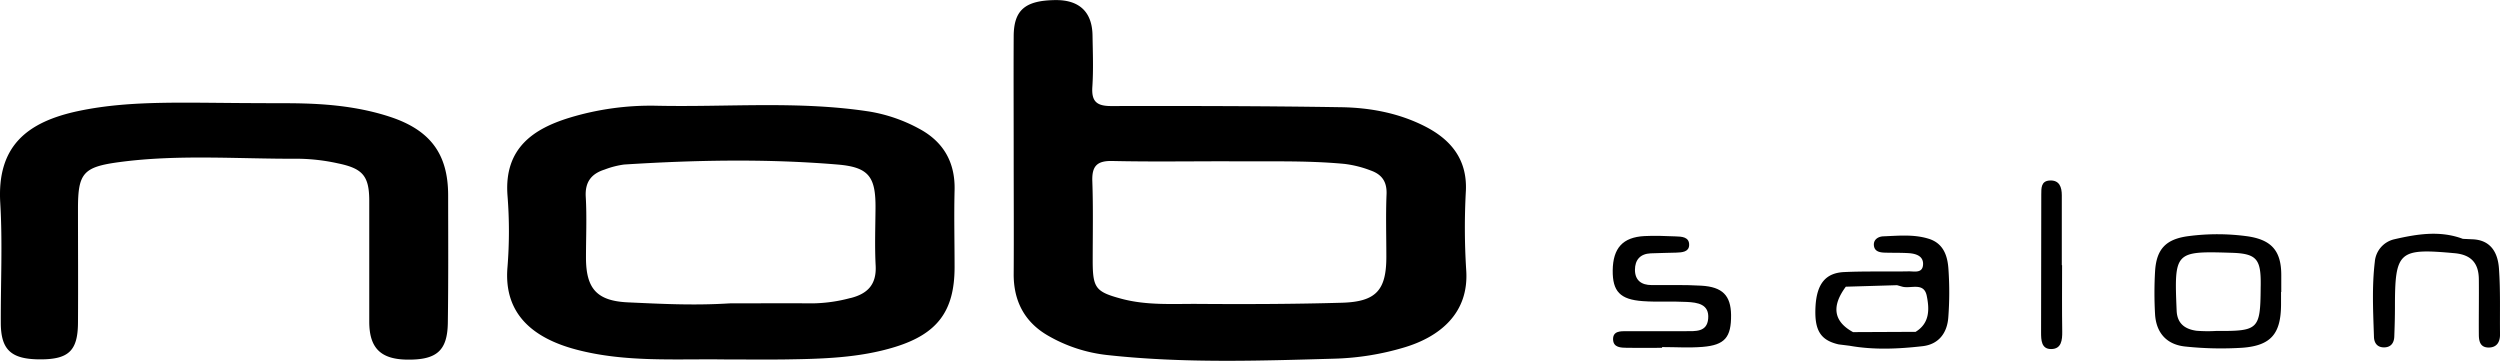 <svg xmlns="http://www.w3.org/2000/svg" viewBox="0 0 874.6 126.21"><g id="Layer_2" data-name="Layer 2"><g id="Layer_2-2" data-name="Layer 2"><path d="M512.83,66.6c.44-11-5.39-17.84-14.31-22.39-9.09-4.64-19.14-6.54-29.25-6.7-26.84-.43-53.7-.46-80.55-.41-5.05,0-6.92-1.6-6.57-6.73.4-6,.16-12,.06-18-.13-8.2-4.63-12.43-13-12.34-10.57.12-14.54,3.48-14.58,12.65-.07,13.73,0,27.47,0,41.21h0c0,14,.09,27.9,0,41.85-.08,9.41,3.7,16.76,11.69,21.49a52.7,52.7,0,0,0,21.25,7c26.35,2.88,52.76,2,79.17,1.25a93.88,93.88,0,0,0,24.73-4c11.85-3.59,22.66-11.69,21.45-27.26A236.49,236.49,0,0,1,512.83,66.6ZM485,89.82c0,11.68-3.54,15.74-15.55,16.09-16.73.48-33.48.53-50.22.41-9-.06-18,.59-26.9-1.8s-10-3.71-10.06-12.76c0-9.44.2-18.89-.13-28.31-.19-5.28,1.55-7.25,7-7.13,13.3.3,26.62.1,39.93.1,13.73.16,27.47-.37,41.19.91a37.94,37.94,0,0,1,9.31,2.33c3.86,1.37,5.68,3.91,5.5,8.29C484.77,75.23,485,82.53,485,89.82Z"></path><path d="M321.5,45A55.11,55.11,0,0,0,304,39c-24.58-3.76-49.31-1.49-74-2a97.57,97.57,0,0,0-31.07,4.28c-11.77,3.69-22.65,10.2-21.39,27.07a158.14,158.14,0,0,1,0,25.1c-1.44,16.66,9.34,25,24.23,28.89,17.07,4.48,34.53,3.16,51.88,3.41,6.87,0,13.75.08,20.62,0,13.11-.19,26.22-.47,38.9-4.39,14.78-4.58,20.75-12.55,20.78-27.8,0-9-.23-18,0-27C334.21,56.73,330,49.52,321.5,45Zm-24,59.26a53.22,53.22,0,0,1-13.35,1.87c-10.1-.08-20.2,0-28.89,0-12.79.8-24.17.16-35.54-.35C208.8,105.29,205,101,205,90.1c0-7.08.33-14.19-.08-21.25-.3-5.23,2-8.07,6.59-9.53a30.3,30.3,0,0,1,6.82-1.76c24.88-1.58,49.79-2.07,74.66,0,11,.92,13.4,4.28,13.3,15.35-.05,6.65-.3,13.32.05,20S303.47,102.8,297.49,104.29Z"></path><path d="M136.56,40.91c-17.1-5.67-34.73-4.65-44.39-4.83-26.78,0-45.75-1.18-64.41,2.69S-1.08,51.38.09,71c.83,13.9.14,27.89.19,41.85,0,9.67,3.68,12.94,14.17,12.87,9.61-.07,12.77-3.11,12.83-12.78.09-13.31,0-26.62,0-39.93,0-12.44,1.81-14.61,14.48-16.3,20.75-2.78,41.61-1.07,62.42-1.18a68,68,0,0,1,14,1.61c8.61,1.77,10.94,4.33,11,12.85,0,14.17,0,28.34,0,42.51,0,9.27,4,13.2,13.28,13.31,10.31.13,14.08-3.11,14.21-12.94.21-14.81.13-29.63.11-44.44C156.81,53.78,150.42,45.51,136.56,40.91Z"></path><path d="M786.23,82.66a77.59,77.59,0,0,0-20.48-.07c-8,1-11.39,4.5-11.83,12.5a132,132,0,0,0,0,14.75c.37,6.63,4.1,10.8,10.78,11.41a118.87,118.87,0,0,0,19.87.4c10-.78,13.36-5,13.43-15,0-1.5,0-3,0-4.49h.08c0-1.93,0-3.86,0-5.78C798.12,87.72,794.64,83.88,786.23,82.66Zm4.64,18.22c-.11,14.37-.81,15-15.42,14.89a50.22,50.22,0,0,1-7.05-.06c-3.93-.55-6.72-2.44-6.92-7-.88-20.75-.67-20.89,19.3-20.27,8.69.27,10.19,2.25,10.11,11.12C790.89,100,790.87,100.46,790.87,100.88Z"></path><path d="M595.17,99.94c-5.77-.34-11.57-.18-17.36-.21-3.58,0-5.81-1.64-5.84-5.31,0-3.51,1.85-5.62,5.48-5.79,3-.15,6-.13,9-.25,2-.07,4.4-.23,4.48-2.62.1-2.89-2.59-3-4.72-3.06-3.64-.14-7.29-.3-10.92-.11-7.6.4-11,4.22-11.1,12-.07,7.33,2.56,10.2,10.52,10.76,5.13.37,10.3,0,15.43.28,3.71.2,7.9.73,7.45,5.87-.41,4.76-4.49,4.34-7.92,4.36-6.86,0-13.73,0-20.59,0-2.07,0-4.87-.13-4.76,2.93.11,2.86,2.78,2.85,4.92,2.89,4.07.07,8.15,0,12.22,0v-.26c4.72,0,9.46.32,14.14-.06,7.85-.64,10.07-3.36,10-11.2C605.49,103.4,602.64,100.37,595.17,99.94Z"></path><path d="M674.84,83.56c-5.24-1.66-10.64-1.09-16-.88-1.74.07-3.51,1.11-3.27,3.24s2.14,2.42,3.92,2.47c2.79.08,5.59,0,8.37.18,2.45.19,5.08,1,4.9,4-.18,3.17-3.12,2.32-5.07,2.36-7.52.15-15-.1-22.54.25-6.52.3-9.51,4.15-10,11.81-.5,8.47,1.62,12,8.06,13.49l3.85.48c8.5,1.51,17,1.12,25.54.15,5.71-.66,8.62-4.7,9-10.15a116.5,116.5,0,0,0,.05-16.71C681.37,89.66,680,85.21,674.84,83.56Zm-4.68,32.53-21.89.1c-6.79-3.72-7.63-9-2.53-15.89a5.81,5.81,0,0,1,.2-.91,5.81,5.81,0,0,0-.2.91l17.92-.53,1.84.52c3,.81,7.61-1.73,8.57,3.28C675,108.19,675.12,113.06,670.16,116.09Z"></path><path d="M874.23,93.85c-.4-5.41-2.81-9.93-9.36-10.14l-3.26-.15c-8-3-16-1.69-24,.15a8.81,8.81,0,0,0-6.8,7.82c-1.05,8.75-.59,17.56-.3,26.34.07,2.23,1.26,3.7,3.6,3.66s3.43-1.58,3.51-3.79c.13-3.43.23-6.86.23-10.29,0-19.58,1.32-20.65,20.88-18.87,5.88.54,8.42,3.58,8.47,9.11.07,6.43-.05,12.86,0,19.3,0,2.26.42,4.52,3.3,4.59s4.13-1.81,4.11-4.59C874.51,109.27,874.79,101.53,874.23,93.85Z"></path><path d="M721.4,92.77h-.1c0-8.15,0-16.31,0-24.46,0-2.8-.79-5.37-4.27-5.16-3,.18-2.9,2.67-2.91,4.85q-.06,24.15-.07,48.29c0,2.6.07,5.85,3.51,5.82,3.62,0,3.93-3.12,3.89-6.16C721.33,108.23,721.4,100.5,721.4,92.77Z"></path></g></g></svg>